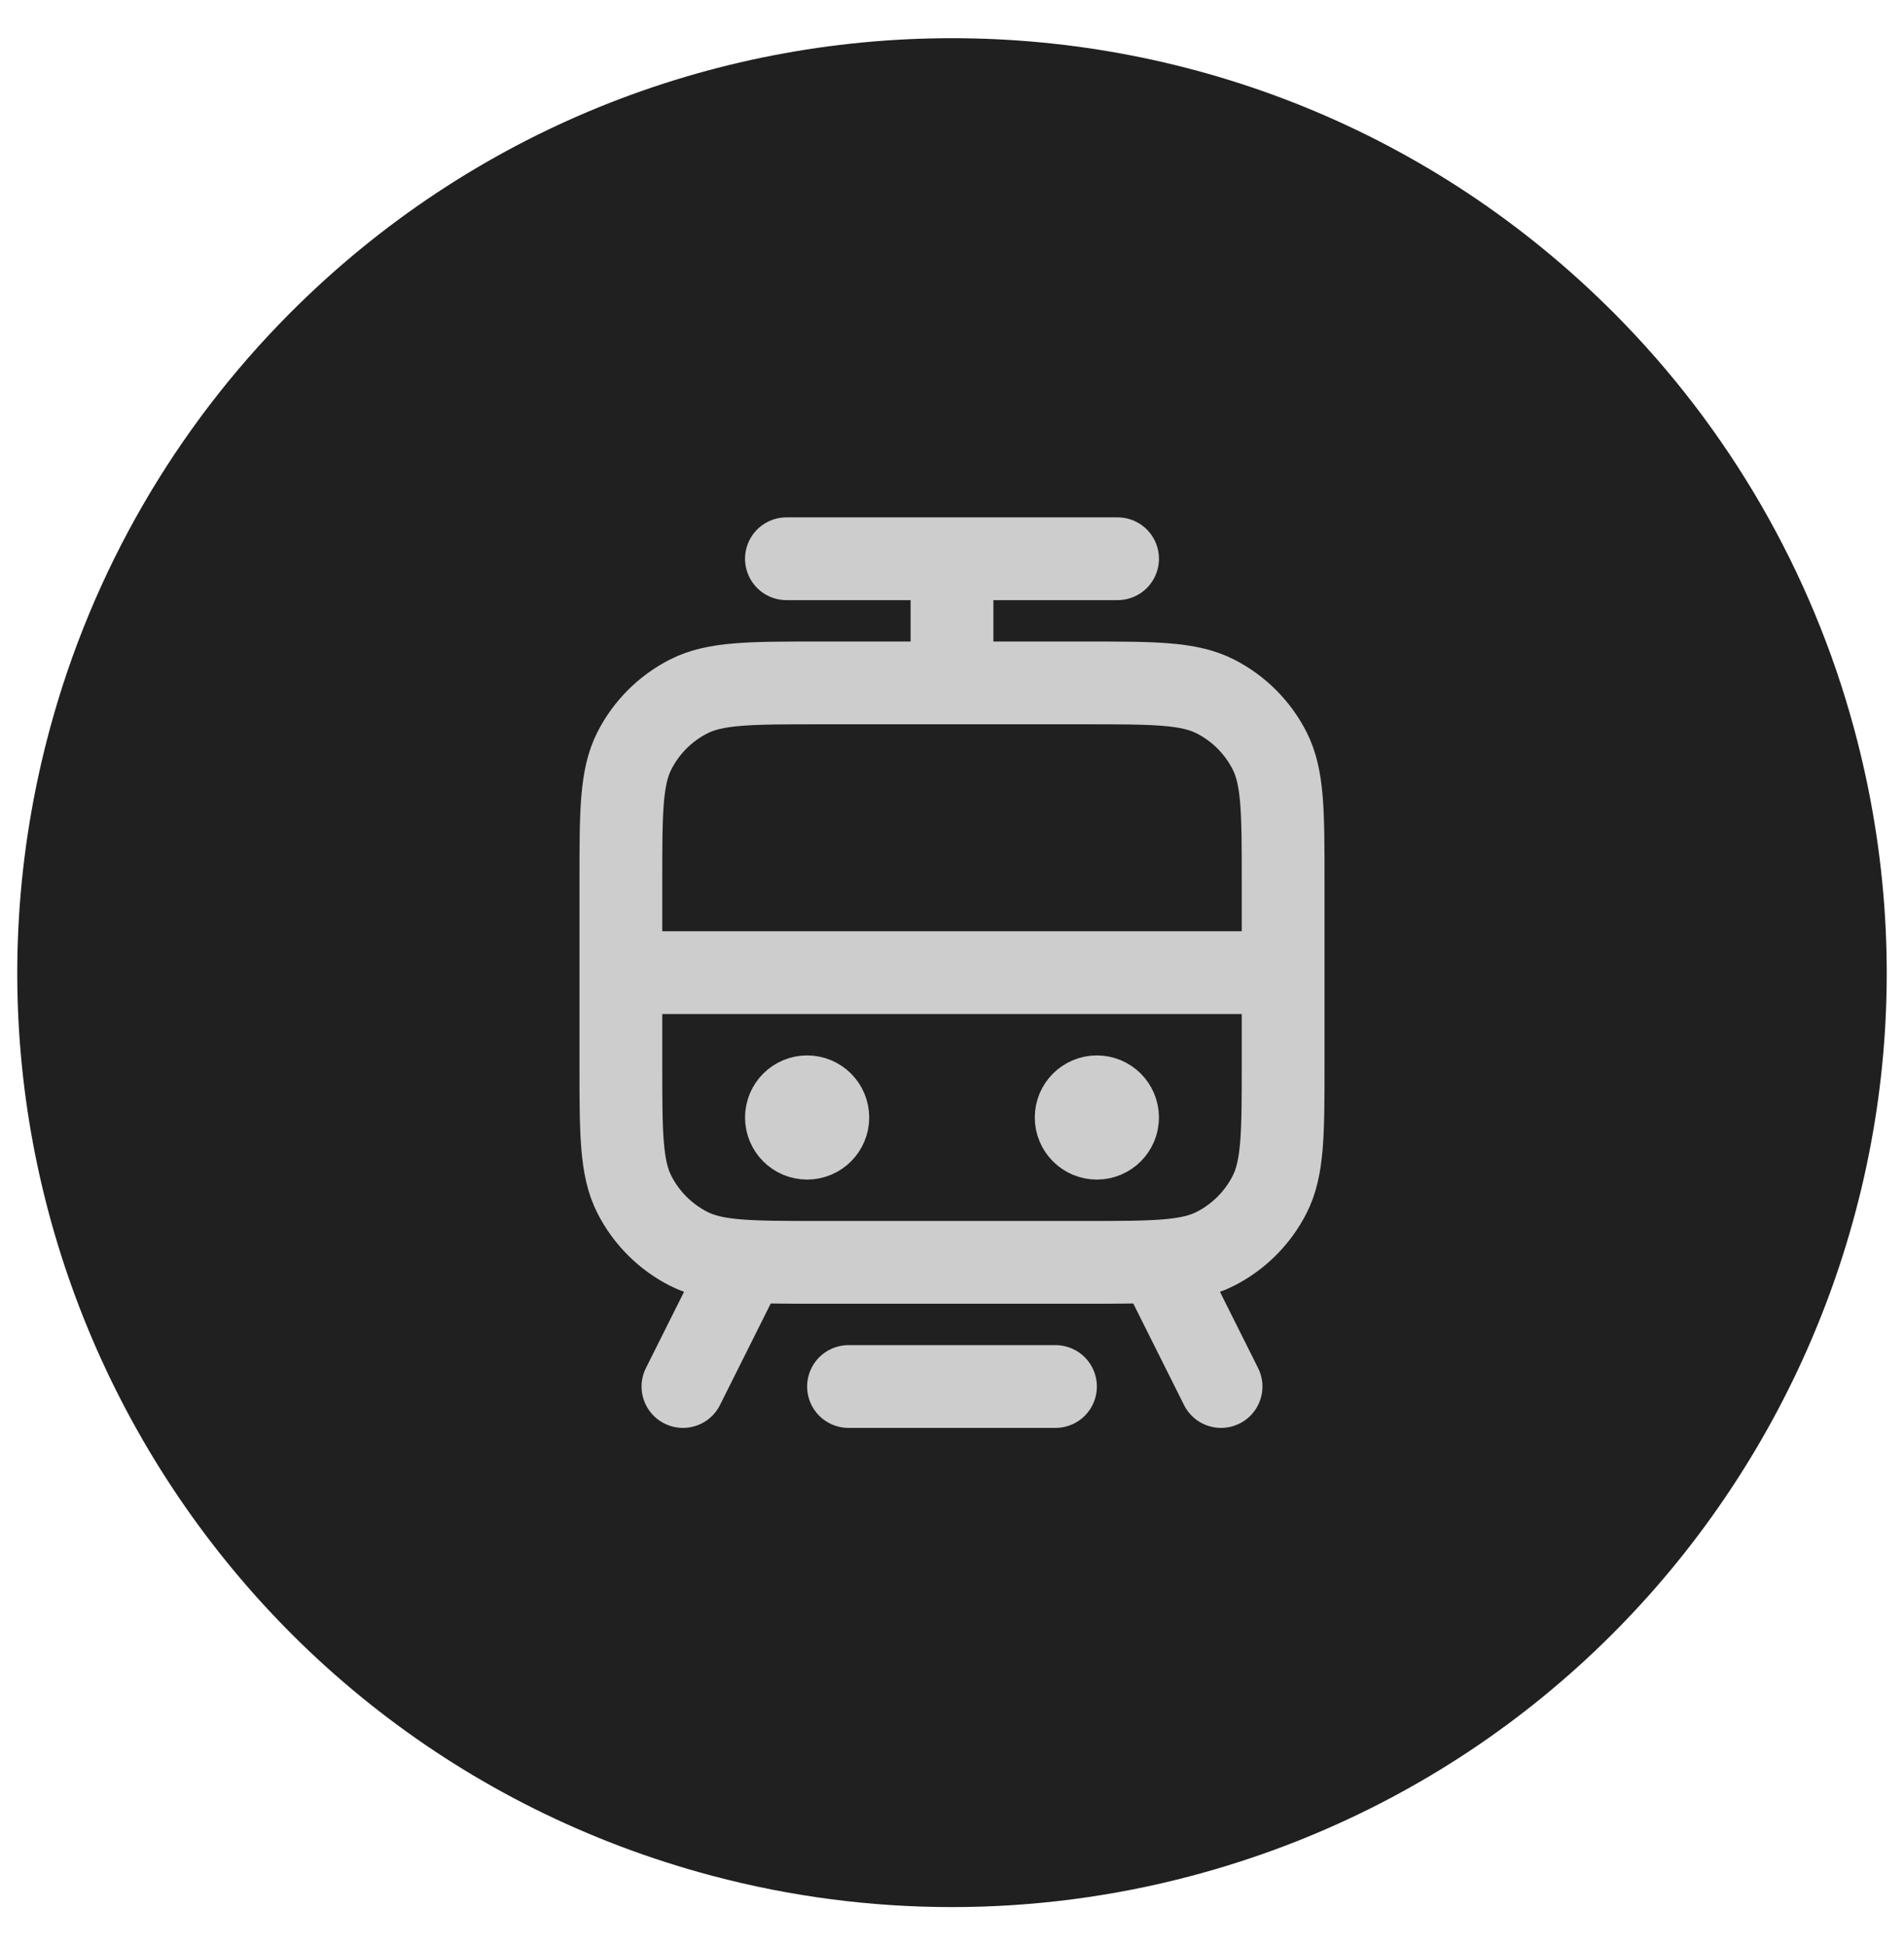 <svg width="46" height="47" viewBox="0 0 46 47" fill="none" xmlns="http://www.w3.org/2000/svg">
<path d="M7 7.571C15.825 -1.293 30.175 -1.293 39 7.571C41.772 10.355 43.77 13.815 44.795 17.608C48.059 29.683 40.884 42.11 28.795 45.321C24.998 46.33 21.002 46.33 17.205 45.321C5.116 42.11 -2.059 29.683 1.205 17.608C2.23 13.815 4.228 10.355 7 7.571Z" fill="#202020"/>
<path d="M20.5 33.5H25.5M19 13.5H27M23 16.5V13.5M15 23.5H31M28 30.5L29.5 33.5M18 30.5L16.5 33.5M19.5 27H19.51M26.5 27H26.51M19.8 30.5H26.2C27.88 30.5 28.72 30.5 29.362 30.173C29.927 29.885 30.385 29.427 30.673 28.862C31 28.22 31 27.38 31 25.7V21.3C31 19.62 31 18.78 30.673 18.138C30.385 17.573 29.927 17.115 29.362 16.827C28.72 16.5 27.88 16.5 26.2 16.5H19.8C18.12 16.5 17.28 16.5 16.638 16.827C16.073 17.115 15.615 17.573 15.327 18.138C15 18.78 15 19.62 15 21.3V25.7C15 27.38 15 28.22 15.327 28.862C15.615 29.427 16.073 29.885 16.638 30.173C17.28 30.5 18.12 30.5 19.8 30.5ZM20 27C20 27.276 19.776 27.5 19.5 27.5C19.224 27.5 19 27.276 19 27C19 26.724 19.224 26.5 19.5 26.5C19.776 26.5 20 26.724 20 27ZM27 27C27 27.276 26.776 27.5 26.5 27.5C26.224 27.5 26 27.276 26 27C26 26.724 26.224 26.5 26.5 26.5C26.776 26.5 27 26.724 27 27Z" stroke="#CDCDCD" stroke-width="2" stroke-linecap="round" stroke-linejoin="round"/>
</svg>
